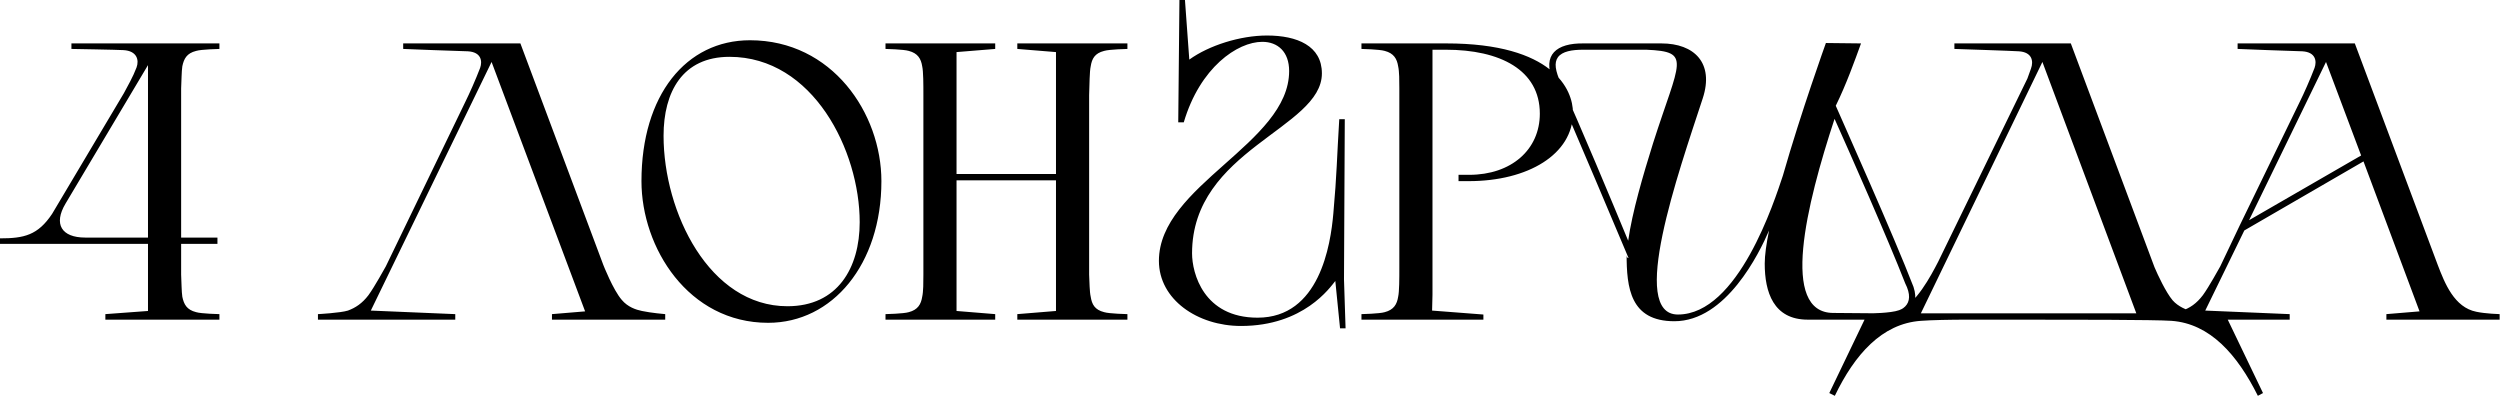 <?xml version="1.0" encoding="UTF-8"?> <svg xmlns="http://www.w3.org/2000/svg" width="1267" height="201" viewBox="0 0 1267 201" fill="none"><path d="M53.4 159.2L75 157.6V123.6H-2.83122e-07V120.8C12.2 120.8 19.2 119.2 26.4 108.4L62.8 47.2C64.6 43.8 67.4 39 69.2 34.2C70.6 30.4 69.4 25.8 62.6 25.4C59.6 25.2 36.2 24.8 36.2 24.8V22H111.2V24.8C111.2 24.8 102 25 99.4 25.8C94.6 27 93.2 29.8 92.4 33.6C92 36.2 92 41 91.8 44.8V120.4H110.2V123.6H91.8V139.2C92 143 92 147.8 92.4 150.4C93.2 154.2 94.6 157 99.4 158.2C102 159 111.2 159.2 111.2 159.2V162H53.4V159.2ZM43.2 120.4H75V33L33.2 103.2C27 113.6 31.2 120.4 43.2 120.4ZM279.733 159.2L296.533 157.8L249.133 31.4L187.933 157.4L230.733 159.2V162H161.133V159.2C161.133 159.2 172.533 158.6 176.333 157.4C180.133 156 183.533 153.8 186.733 149.6C189.933 145.2 194.933 136 195.533 135L235.933 51.4C237.733 47.8 241.133 40.2 243.333 34.4C244.533 31 243.933 26.4 237.133 26C234.333 26 204.333 24.8 204.333 24.8V22H263.733L305.733 134.2C305.733 134.2 310.733 147 315.133 152C318.133 155.6 322.333 157 325.333 157.6C329.933 158.6 337.133 159.2 337.133 159.2V162H279.733V159.2ZM325.094 91.8C325.094 48.2 347.694 20.4 380.094 20.4C421.694 20.4 446.694 57.4 446.694 91.8C446.694 134 421.894 163.6 389.294 163.6C348.894 163.6 325.094 125.6 325.094 91.8ZM435.694 112.6C435.694 76.4 412.094 28.8 369.694 28.8C345.894 28.8 336.294 46.6 336.294 68.8C336.294 107.6 359.494 155.2 399.094 155.2C424.494 155.2 435.694 135.8 435.694 112.6ZM515.573 159.2L535.173 157.6V91.4H484.773V157.6L504.373 159.2V162H448.773V159.2C448.773 159.2 457.973 159 460.573 158.2C465.173 157 466.773 154.2 467.373 150.4C467.973 147.8 467.973 143 467.973 139.2V48.2C467.973 43 467.973 36.2 467.373 33.6C466.773 29.8 465.173 27 460.573 25.8C457.973 25 448.773 24.8 448.773 24.8V22H504.373V24.8L484.773 26.4V88.2H535.173V26.4L515.573 24.8V22H571.373V24.8C571.373 24.8 562.173 25 559.573 25.8C554.773 27 553.373 29.8 552.773 33.6C552.173 36.2 552.173 43 551.973 48.2V139.2C552.173 143 552.173 147.8 552.773 150.4C553.373 154.2 554.773 157 559.573 158.2C562.173 159 571.373 159.2 571.373 159.2V162H515.573V159.2ZM669.936 37.2C669.936 65.2 604.136 75.8 604.136 128.4C604.136 138.4 609.936 161 637.336 161C668.736 161 674.336 124.2 675.736 108.2C677.536 88.2 677.536 79.8 678.736 60.4H681.536L681.136 141.6L681.936 166.4H679.136L676.736 142.4C674.136 145.6 660.736 165.2 628.936 165.2C606.936 165.2 587.336 151.8 587.336 132.2C587.336 93.8 653.336 72.8 653.336 36C653.336 26.2 647.536 21.2 639.736 21.2C627.136 21.2 608.136 34.2 599.936 62H597.136L597.736 -1.23978e-05H600.536L602.736 30.2C612.736 23 628.536 18 642.136 18C657.336 18 669.936 23.2 669.936 37.2ZM751.784 162H689.984V159.2C689.984 159.2 699.184 159 701.784 158.2C706.384 157 707.984 154.2 708.584 150.4C709.184 147.8 709.184 141 709.184 135.8V44.8C709.184 41 709.184 36.2 708.584 33.6C707.984 29.8 706.384 27 701.784 25.8C699.184 25 689.984 24.8 689.984 24.8V22H732.984C787.184 22 797.184 45.4 797.184 57.2C797.184 78.2 774.384 91.8 744.384 91.8H739.184V88.6H744.584C765.984 88.6 780.384 75.8 780.384 57.6C780.384 35.4 760.184 25.2 732.784 25.2H725.984V149.4L725.784 157.4L751.784 159.4V162ZM850.364 159.4C880.964 159.4 899.364 101.6 903.564 89C912.764 56.8 925.364 21.8 925.364 21.8L943.164 22C939.964 30.8 935.764 42.6 930.364 53.6C934.364 62.8 959.564 119 969.764 145.4C973.764 157.6 963.964 162 953.164 162H916.164C898.764 162 894.364 148 894.364 133.6C894.364 129.4 895.164 123.6 896.564 116.8C891.564 128.4 874.764 162.8 848.564 162.8C826.164 162.8 824.364 145.8 824.364 128.8C824.364 129.8 824.364 130.6 825.364 130.8C821.764 122.2 797.364 64.4 786.964 40.8C781.564 27.8 788.764 21.8 802.564 22H841.964C858.764 22 868.764 32 862.964 49.8C850.364 88.2 825.364 159.4 850.364 159.4ZM825.164 122C827.164 107.6 832.764 88.6 837.764 72.6C851.164 30.6 857.564 26.2 834.364 25.2H802.364C796.764 25.2 791.764 26 789.564 29C787.564 31.8 788.164 35.8 791.164 42.4C800.564 62.8 817.364 103.2 825.164 122ZM929.564 59.8L929.764 60.2C915.364 104 901.964 158.6 929.164 158.6L953.364 158.8C963.964 158.8 971.164 154.6 965.564 143.6C956.764 121 937.364 77.2 929.564 59.8ZM1146.89 199.2L1144.29 200.6C1133.89 179.8 1120.09 164 1100.49 162.6C1092.29 162 1048.49 162 1021.09 162H997.288C988.288 162 978.688 162.2 973.488 162.6C953.687 164 939.887 179.8 929.887 200.6L927.087 199.2L946.487 158.8H947.487C947.487 158.8 958.087 158.8 962.488 157.2C970.888 154.2 978.488 140 982.288 132.6L1027.49 39.8C1028.09 38 1028.69 36.4 1029.29 34.8C1030.69 31 1029.89 26.4 1023.09 26C1020.69 25.8 990.488 24.8 990.488 24.8V22H1049.49L1091.89 135.4C1093.49 139.2 1097.69 148.2 1101.09 152.2C1103.89 155.4 1108.29 157.2 1111.09 157.8C1115.49 158.8 1122.69 158.8 1122.69 158.8H1127.49L1146.89 199.2ZM973.488 158.8H1082.69L1035.09 31.4L973.488 158.8ZM1209.42 159.2L1226.22 157.8L1197.82 81.8L1137.42 116.8L1117.62 157.4L1160.42 159.2V162H1090.82V159.2C1090.82 159.2 1101.62 158.8 1105.42 157.6C1109.82 156.2 1113.22 153.8 1116.42 149.6C1119.62 145.2 1124.62 136 1125.22 135L1135.02 114.4L1165.62 51.4C1167.42 47.8 1170.82 40.2 1173.02 34.4C1174.22 31 1173.62 26.4 1166.82 26C1164.02 26 1134.02 24.8 1134.02 24.8V22H1193.42L1235.42 134.2C1239.02 143.6 1243.82 155.8 1255.02 158C1259.62 159 1266.82 159.2 1266.82 159.2V162H1209.42V159.2ZM1139.82 111.6L1196.62 78.8L1178.82 31.4L1139.82 111.6Z" fill="black"></path></svg> 